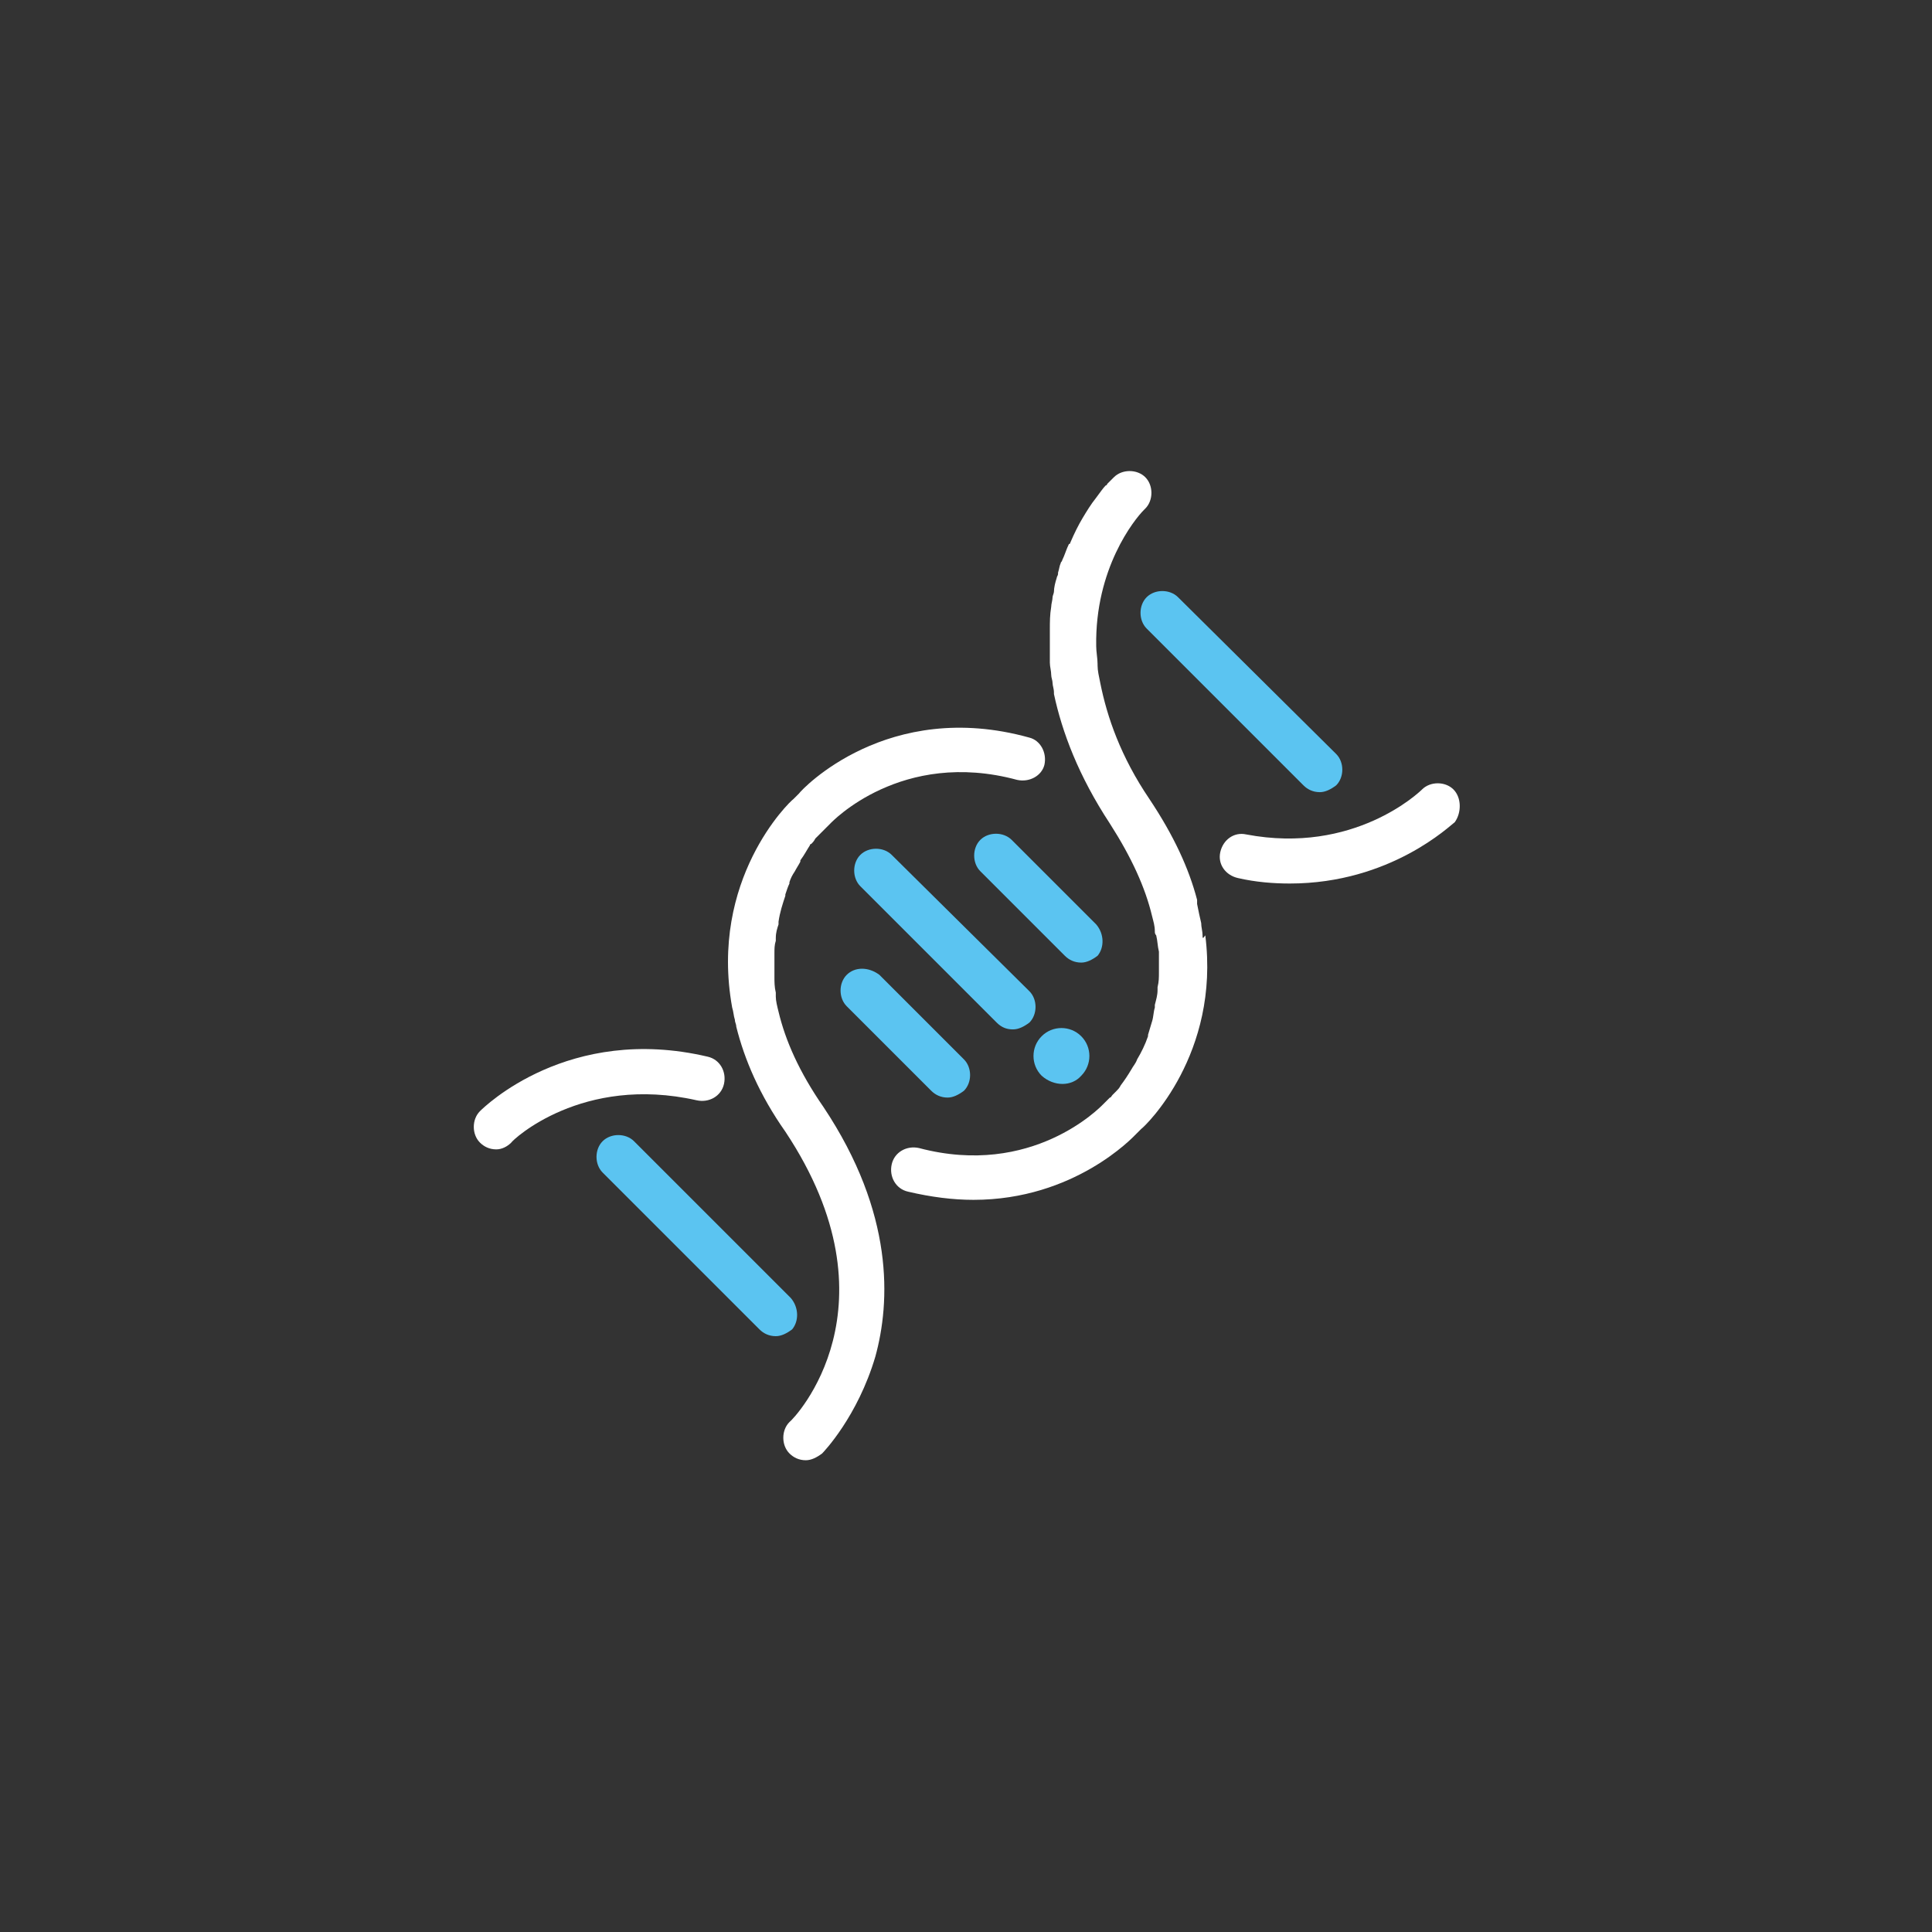 <?xml version="1.0" encoding="UTF-8"?>
<svg xmlns="http://www.w3.org/2000/svg" xmlns:xlink="http://www.w3.org/1999/xlink" version="1.1" x="0px" y="0px" viewBox="0 0 141.7 141.7" style="enable-background:new 0 0 141.7 141.7;" xml:space="preserve">
<rect x="0" y="0" width="141.7" height="141.7" fill="#333333" stroke="none"/>
<style type="text/css">
	.st0{display:none;}
	.st1{display:inline;fill:#23697C;}
	.st2{display:inline;}
	.st3{fill:#5BC4F1;}
	.st4{fill:#FFFFFF;}
</style>
<g id="Ebene_1" class="st0">
	<rect class="st1" width="141.7" height="141.7"></rect>
</g>
<g id="Ebene_2" class="st0">
	<g class="st2">
		<path class="st3" d="M110.7,66c-1.3,0-2.3,1-2.3,2.3c0,1.3,1,2.3,2.3,2.3c1.3,0,2.3-1,2.3-2.3C113.1,67.1,112,66,110.7,66"></path>
		<path class="st4" d="M95.2,62.9l-11.9-5.7c4.4-1.5,7.5-5.7,7.5-10.6c0-0.2,0-0.4,0-0.6l9.3,8.5l-0.1,5.8L95.2,62.9z M71.3,69.6    C68.9,64.5,63.9,61,58,61c-0.7,0-1.5,0.1-2.2,0.2l12.5-14c0.2,4.2,2.6,7.8,6.2,9.5c0,0,0,0,0.1,0l5,2.4L71.3,69.6z M47.1,72.5    c0.1-0.4,0.3-0.8,0.4-1.2c0.5-1.1,1.1-2.1,1.8-3c0.1-0.1,0.2-0.2,0.3-0.2l0.7-0.8c2.1-1.9,4.8-3.1,7.7-3.1    c6.3,0,11.5,5.3,11.5,11.9c0,6.2-0.1,23.1-0.1,28.4H40.3C43,91.5,46.8,73.5,47.1,72.5 M79.6,38.6c4.4,0,8,3.6,8,8c0,4.4-3.6,8-8,8    c-4.4,0-8-3.6-8-8C71.6,42.2,75.2,38.6,79.6,38.6 M107.1,63.4l-3.8-3l0.1-6.6c0-0.5-0.2-0.9-0.5-1.2L87,38.1c0,0-0.1-0.1-0.1-0.1    c-2-1.7-4.5-2.7-7.3-2.7c-3.3,0-6.3,1.4-8.3,3.7c-0.1,0.1-0.2,0.1-0.2,0.2L48,65c-1.4,1.4-2.6,3-3.4,5c-0.2,0.5-0.4,1-0.6,1.5    c-0.4,1.2-5.4,25.4-7,33h-6.4c-0.9,0-1.6,0.7-1.6,1.6c0,0.9,0.7,1.6,1.6,1.6h7.7h54.4c0.9,0,1.6-0.7,1.6-1.6    c0-0.9-0.7-1.6-1.6-1.6h-20c0-5.3,0.1-22.1,0.1-28.4c0-0.9-0.1-1.8-0.3-2.7l10.1-12.8l11.9,5.7c0.2,0.1,0.5,0.2,0.7,0.2    c0.3,0,0.5-0.1,0.8-0.2l5.3-2.8l3.6,2.8c0.3,0.3,0.7,0.4,1.1,0.4c0.5,0,1.1-0.2,1.4-0.7C108,65.1,107.9,64,107.1,63.4"></path>
		<path class="st3" d="M58,81.8c-2.6,0-4.8-2.2-4.8-5c0-2.7,2.2-5,4.8-5c2.6,0,4.8,2.2,4.8,5C62.8,79.6,60.7,81.8,58,81.8 M58,68.6    c-4.4,0-8.1,3.7-8.1,8.2c0,4.5,3.6,8.2,8.1,8.2s8.1-3.7,8.1-8.2C66.1,72.3,62.5,68.6,58,68.6"></path>
	</g>
</g>
<g id="Ebene_3" class="st0">
	<g class="st2">
		<path class="st3" d="M46.9,88.3c-1.2,0-2.1,1-2.1,2.1c0,1.2,1,2.1,2.1,2.1c1.2,0,2.1-1,2.1-2.1C49.1,89.3,48.1,88.3,46.9,88.3"></path>
		<path class="st4" d="M41.8,86.8l-12.9-7.4c-0.8-0.5-1.8-0.2-2.2,0.6c-0.5,0.8-0.2,1.8,0.6,2.2l12.9,7.4c0.3,0.1,0.5,0.2,0.8,0.2    c0.6,0,1.1-0.3,1.4-0.8C42.9,88.3,42.6,87.3,41.8,86.8"></path>
		<path class="st4" d="M99.6,80.3l-16.3,9.4l-16.1-9.3c0-0.2-0.1-0.3-0.2-0.5c0,0,0-0.1-0.1-0.1V61.4L83.3,52l15.9,9.2    c0,0.1,0.1,0.2,0.1,0.3c0.1,0.1,0.2,0.3,0.3,0.4V80.3z M115,52.4c-0.5-0.8-1.4-1-2.2-0.6l-11.7,6.7L83.3,48.2L63.7,59.5V80    l-11.8,6.8c-0.8,0.4-1,1.4-0.6,2.2c0.3,0.5,0.9,0.8,1.4,0.8c0.3,0,0.6-0.1,0.8-0.2L65,83l18.2,10.5l19.6-11.3V61.3l11.6-6.7    C115.2,54.2,115.5,53.2,115,52.4"></path>
		<path class="st3" d="M83.3,76.2c-3,0-5.4-2.4-5.4-5.4c0-3,2.4-5.4,5.4-5.4c3,0,5.4,2.4,5.4,5.4C88.6,73.8,86.2,76.2,83.3,76.2     M83.3,62.2c-4.8,0-8.6,3.9-8.6,8.6c0,4.8,3.9,8.6,8.6,8.6c4.8,0,8.6-3.9,8.6-8.6C91.9,66.1,88,62.2,83.3,62.2"></path>
	</g>
</g>
<g id="Ebene_4" class="st0">
	<g class="st2">
		<path class="st4" d="M83.4,80.2C75.8,87.8,72,95.5,70.2,101c-1.6-6.6-4.9-15.7-11.1-21.6c-6.8-6.3-14-9.1-19-10.3    c4.7-2.1,11.2-5.5,15.1-10.3c4.5-5.4,6-12.3,6.5-16.4c3.5,2.9,10.4,7,19.8,5.3c5.3-1,11.1-4.7,15.3-7.9c-1.5,4.1-2.8,9.8-2.3,16.4    c0.5,7.1,5.1,12.3,8.7,15.3C98,72,89.8,73.8,83.4,80.2 M109.1,71.9C109,71.8,98.5,66,97.8,56.1c-0.9-12.6,5.2-21.5,5.3-21.5    c0.5-0.7,0.4-1.6-0.3-2.2c-0.6-0.6-1.6-0.5-2.2,0.1c-0.1,0.1-11.1,10.6-19.7,12.1c-11.8,2.1-19.1-6.3-19.4-6.6    c-0.4-0.5-1.2-0.7-1.8-0.5c-0.6,0.2-1.1,0.8-1.1,1.5c0,0.1-0.1,10.7-6,17.9c-6,7.2-19.4,11.4-19.5,11.5c-0.8,0.2-1.2,1-1.1,1.8    c0.1,0.8,0.8,1.4,1.6,1.4c0.1,0,12.4,0.3,23.2,10.4c9.5,8.9,11.5,27.2,11.6,27.4c0.1,0.8,0.8,1.5,1.6,1.5h0c0.8,0,1.5-0.7,1.6-1.5    c0-0.1,1-13.6,14.1-26.7c9-9,22.3-7.6,22.4-7.6c0.8,0.1,1.5-0.4,1.7-1.1C110.2,73,109.8,72.2,109.1,71.9"></path>
		<path class="st3" d="M81.5,70.6c-2.7,0-5-2.2-5-5c0-2.7,2.2-5,5-5s5,2.2,5,5C86.5,68.3,84.3,70.6,81.5,70.6 M81.5,57.4    c-4.5,0-8.2,3.7-8.2,8.2c0,4.5,3.7,8.2,8.2,8.2s8.2-3.7,8.2-8.2C89.8,61,86.1,57.4,81.5,57.4"></path>
		<path class="st3" d="M72,80c-1.1,0-2,0.9-2,2c0,1.1,0.9,2,2,2c1.1,0,2-0.9,2-2C74,80.9,73.1,80,72,80"></path>
		<path class="st3" d="M70.6,71c-3.6-9.8,3.2-14.4,3.5-14.6c0.8-0.5,1-1.5,0.5-2.2c-0.5-0.8-1.5-1-2.3-0.5    c-0.1,0.1-9.4,6.1-4.8,18.4c0.2,0.7,0.9,1.1,1.5,1.1c0.2,0,0.4,0,0.6-0.1C70.5,72.8,70.9,71.8,70.6,71"></path>
		<path class="st3" d="M66.5,56.3c0.7-0.6,0.7-1.6,0.2-2.3c-0.6-0.7-1.6-0.8-2.3-0.2c-0.2,0.2-5.5,4.8-3.4,13.6    c0.2,0.8,0.8,1.3,1.6,1.3c0.1,0,0.2,0,0.4,0c0.9-0.2,1.4-1.1,1.2-2C62.6,59.9,66.3,56.4,66.5,56.3"></path>
	</g>
</g>
<g id="Ebene_5">
	<g>
		<path class="st4" d="M88.2,68.6c0-0.3-0.1-0.6-0.1-0.9c-0.1-0.4-0.2-0.9-0.3-1.4c0-0.1,0-0.1,0-0.2c0,0,0-0.1,0-0.1    c-0.6-2.3-1.7-4.7-3.5-7.4c-2.1-3.1-3.1-6-3.6-8.5c-0.1-0.5-0.2-0.9-0.2-1.3c0,0,0-0.1,0-0.1c0-0.4-0.1-0.9-0.1-1.3v0    c-0.1-5.7,2.8-9.3,3.5-10c0.1-0.1,0.1-0.1,0.1-0.1c0.6-0.6,0.6-1.7,0-2.3c-0.6-0.6-1.7-0.6-2.3,0c0,0,0,0-0.1,0.1c0,0,0,0-0.1,0.1    c0,0-0.1,0.1-0.1,0.1c-0.1,0.1-0.1,0.1-0.2,0.2c0,0,0,0.1-0.1,0.1c-0.2,0.2-0.4,0.5-0.7,0.9c0,0,0,0,0,0C80,37,79.7,37.5,79.4,38    c0,0,0,0,0,0c-0.3,0.5-0.6,1.1-0.9,1.8c0,0,0,0.1-0.1,0.1c-0.2,0.4-0.3,0.8-0.5,1.2c0,0.1-0.1,0.1-0.1,0.2    c-0.1,0.2-0.1,0.4-0.2,0.7c0,0,0,0.1,0,0.1c0,0.1-0.1,0.2-0.1,0.3c-0.1,0.3-0.2,0.7-0.2,1c0,0.1-0.1,0.3-0.1,0.4    c0,0.2-0.1,0.5-0.1,0.7c0,0,0,0,0,0c-0.1,0.6-0.1,1.1-0.1,1.7c0,0.1,0,0.3,0,0.4c0,0.5,0,1.1,0,1.7c0,0.1,0,0.2,0,0.3    c0,0.3,0.1,0.6,0.1,0.9c0,0.2,0.1,0.4,0.1,0.6c0,0.2,0.1,0.4,0.1,0.7c0,0,0,0,0,0.1c0.6,2.8,1.8,6,4.1,9.5    c1.6,2.5,2.6,4.7,3.1,6.8c0.1,0.4,0.2,0.7,0.2,1.1c0,0.1,0,0.2,0.1,0.3c0.1,0.4,0.1,0.8,0.2,1.2c0,0.1,0,0.2,0,0.3    c0,0.4,0,0.8,0,1.1c0,0,0,0.1,0,0.1c0,0.4,0,0.7-0.1,1.1c0,0.1,0,0.2,0,0.2c0,0.4-0.1,0.7-0.2,1.1c0,0.1,0,0.1,0,0.2    c-0.1,0.3-0.1,0.7-0.2,1c0,0,0,0,0,0c-0.1,0.3-0.2,0.7-0.3,1c0,0,0,0.1,0,0.1c-0.2,0.6-0.5,1.2-0.8,1.7c0,0,0,0,0,0    c-0.1,0.3-0.3,0.5-0.4,0.7c0,0,0,0,0,0c-0.3,0.5-0.5,0.8-0.8,1.2c0,0,0,0,0,0c-0.1,0.2-0.2,0.3-0.3,0.4l0,0    c-0.1,0.1-0.2,0.2-0.3,0.3c0,0,0,0,0,0c-0.1,0.1-0.1,0.2-0.2,0.2c0,0,0,0,0,0c0,0-0.1,0.1-0.1,0.1l-0.4,0.4c0,0,0,0,0,0l0,0    c-0.2,0.2-5.2,5.4-13.5,3.2c-0.9-0.2-1.8,0.3-2,1.2c-0.2,0.9,0.3,1.8,1.2,2c1.7,0.4,3.3,0.6,4.8,0.6c7.4,0,11.7-4.6,11.9-4.8    l0.4-0.4c0.3-0.2,5.8-5.5,4.7-14.2C88.2,68.9,88.2,68.8,88.2,68.6"></path>
		<path class="st4" d="M51.1,80.7c0.9,0.2,1.8-0.3,2-1.2c0.2-0.9-0.3-1.8-1.2-2c-10.2-2.4-16.4,3.7-16.7,4c-0.6,0.6-0.6,1.7,0,2.3    c0.3,0.3,0.7,0.5,1.2,0.5c0.4,0,0.8-0.2,1.1-0.5C37.6,83.6,42.7,78.8,51.1,80.7"></path>
		<path class="st3" d="M74.3,75.5c0.4,0,0.8-0.2,1.2-0.5c0.6-0.6,0.6-1.7,0-2.3L65.4,62.7c-0.6-0.6-1.7-0.6-2.3,0    c-0.6,0.6-0.6,1.7,0,2.3L73.1,75C73.5,75.4,73.9,75.5,74.3,75.5"></path>
		<path class="st3" d="M80.4,67.8l-6.2-6.2c-0.6-0.6-1.7-0.6-2.3,0c-0.6,0.6-0.6,1.7,0,2.3l6.2,6.2c0.3,0.3,0.7,0.5,1.2,0.5    c0.4,0,0.8-0.2,1.2-0.5C81,69.5,81,68.5,80.4,67.8"></path>
		<path class="st3" d="M62.1,71.5c-0.6,0.6-0.6,1.7,0,2.3l6.2,6.2c0.3,0.3,0.7,0.5,1.2,0.5c0.4,0,0.8-0.2,1.2-0.5    c0.6-0.6,0.6-1.7,0-2.3l-6.2-6.2C63.7,70.9,62.7,70.9,62.1,71.5"></path>
		<path class="st3" d="M58,95.2L46.5,83.7c-0.6-0.6-1.7-0.6-2.3,0c-0.6,0.6-0.6,1.7,0,2.3l11.5,11.5c0.3,0.3,0.7,0.5,1.2,0.5    c0.4,0,0.8-0.2,1.2-0.5C58.6,96.9,58.6,95.9,58,95.2"></path>
		<path class="st3" d="M84.1,46.1l11.5,11.5c0.3,0.3,0.7,0.5,1.2,0.5c0.4,0,0.8-0.2,1.2-0.5c0.6-0.6,0.6-1.7,0-2.3L86.4,43.8    c-0.6-0.6-1.7-0.6-2.3,0C83.5,44.4,83.5,45.5,84.1,46.1"></path>
		<path class="st3" d="M79.3,78.9c0.8-0.8,0.8-2.1,0-2.9c-0.8-0.8-2.1-0.8-2.9,0c-0.8,0.8-0.8,2.1,0,2.9    C77.3,79.7,78.6,79.7,79.3,78.9"></path>
		<path class="st4" d="M106.6,57.9c-0.6-0.6-1.7-0.6-2.3,0c-0.2,0.2-5,4.8-12.9,3.3c-0.9-0.2-1.7,0.4-1.9,1.3    c-0.2,0.9,0.4,1.7,1.3,1.9c1.3,0.3,2.6,0.4,3.8,0.4c7.4,0,11.8-4.3,12.1-4.5C107.2,59.6,107.2,58.5,106.6,57.9"></path>
		<path class="st4" d="M57.1,74.2c-0.1-0.4-0.2-0.8-0.2-1.1c0-0.1,0-0.2,0-0.3c-0.1-0.4-0.1-0.8-0.1-1.1c0-0.1,0-0.2,0-0.4    c0-0.4,0-0.8,0-1.1c0-0.1,0-0.2,0-0.3c0-0.3,0-0.6,0.1-0.9c0-0.1,0-0.1,0-0.2c0-0.4,0.1-0.7,0.2-1c0-0.1,0-0.1,0-0.2    c0.1-0.7,0.3-1.3,0.5-1.9c0,0,0-0.1,0-0.1c0.1-0.3,0.2-0.6,0.3-0.8c0,0,0,0,0-0.1c0.1-0.3,0.2-0.5,0.4-0.8c0,0,0,0,0,0    c0.1-0.2,0.3-0.5,0.4-0.7c0,0,0-0.1,0-0.1c0.3-0.4,0.5-0.8,0.7-1.1c0,0,0-0.1,0.1-0.1c0.1-0.1,0.2-0.2,0.3-0.4    c0,0,0.1-0.1,0.1-0.1c0.1-0.1,0.1-0.1,0.2-0.2c0.2-0.2,0.3-0.3,0.4-0.4l0.4-0.4c0,0,0,0,0,0l0,0c0.1-0.1,5.2-5.5,13.7-3.2    c0.9,0.2,1.8-0.3,2-1.1c0.2-0.9-0.3-1.8-1.1-2c-10.4-2.9-16.7,3.8-16.9,4.1c0,0,0,0,0,0l-0.2,0.2l-0.2,0.2    c-0.3,0.2-6.2,5.9-4.5,15.3c0.1,0.3,0.1,0.6,0.2,0.9c0,0.2,0.1,0.3,0.1,0.5c0,0,0,0,0,0c0.6,2.4,1.7,5,3.6,7.7    c8.5,12.8,0.7,21,0.3,21.3c-0.6,0.6-0.6,1.7,0,2.3c0.3,0.3,0.7,0.5,1.2,0.5c0.4,0,0.8-0.2,1.2-0.5c0.1-0.1,2.6-2.7,3.9-7.1    c1.1-4,1.4-10.5-3.8-18.3C58.6,78.6,57.6,76.3,57.1,74.2"></path>
	</g>
</g>
</svg>
